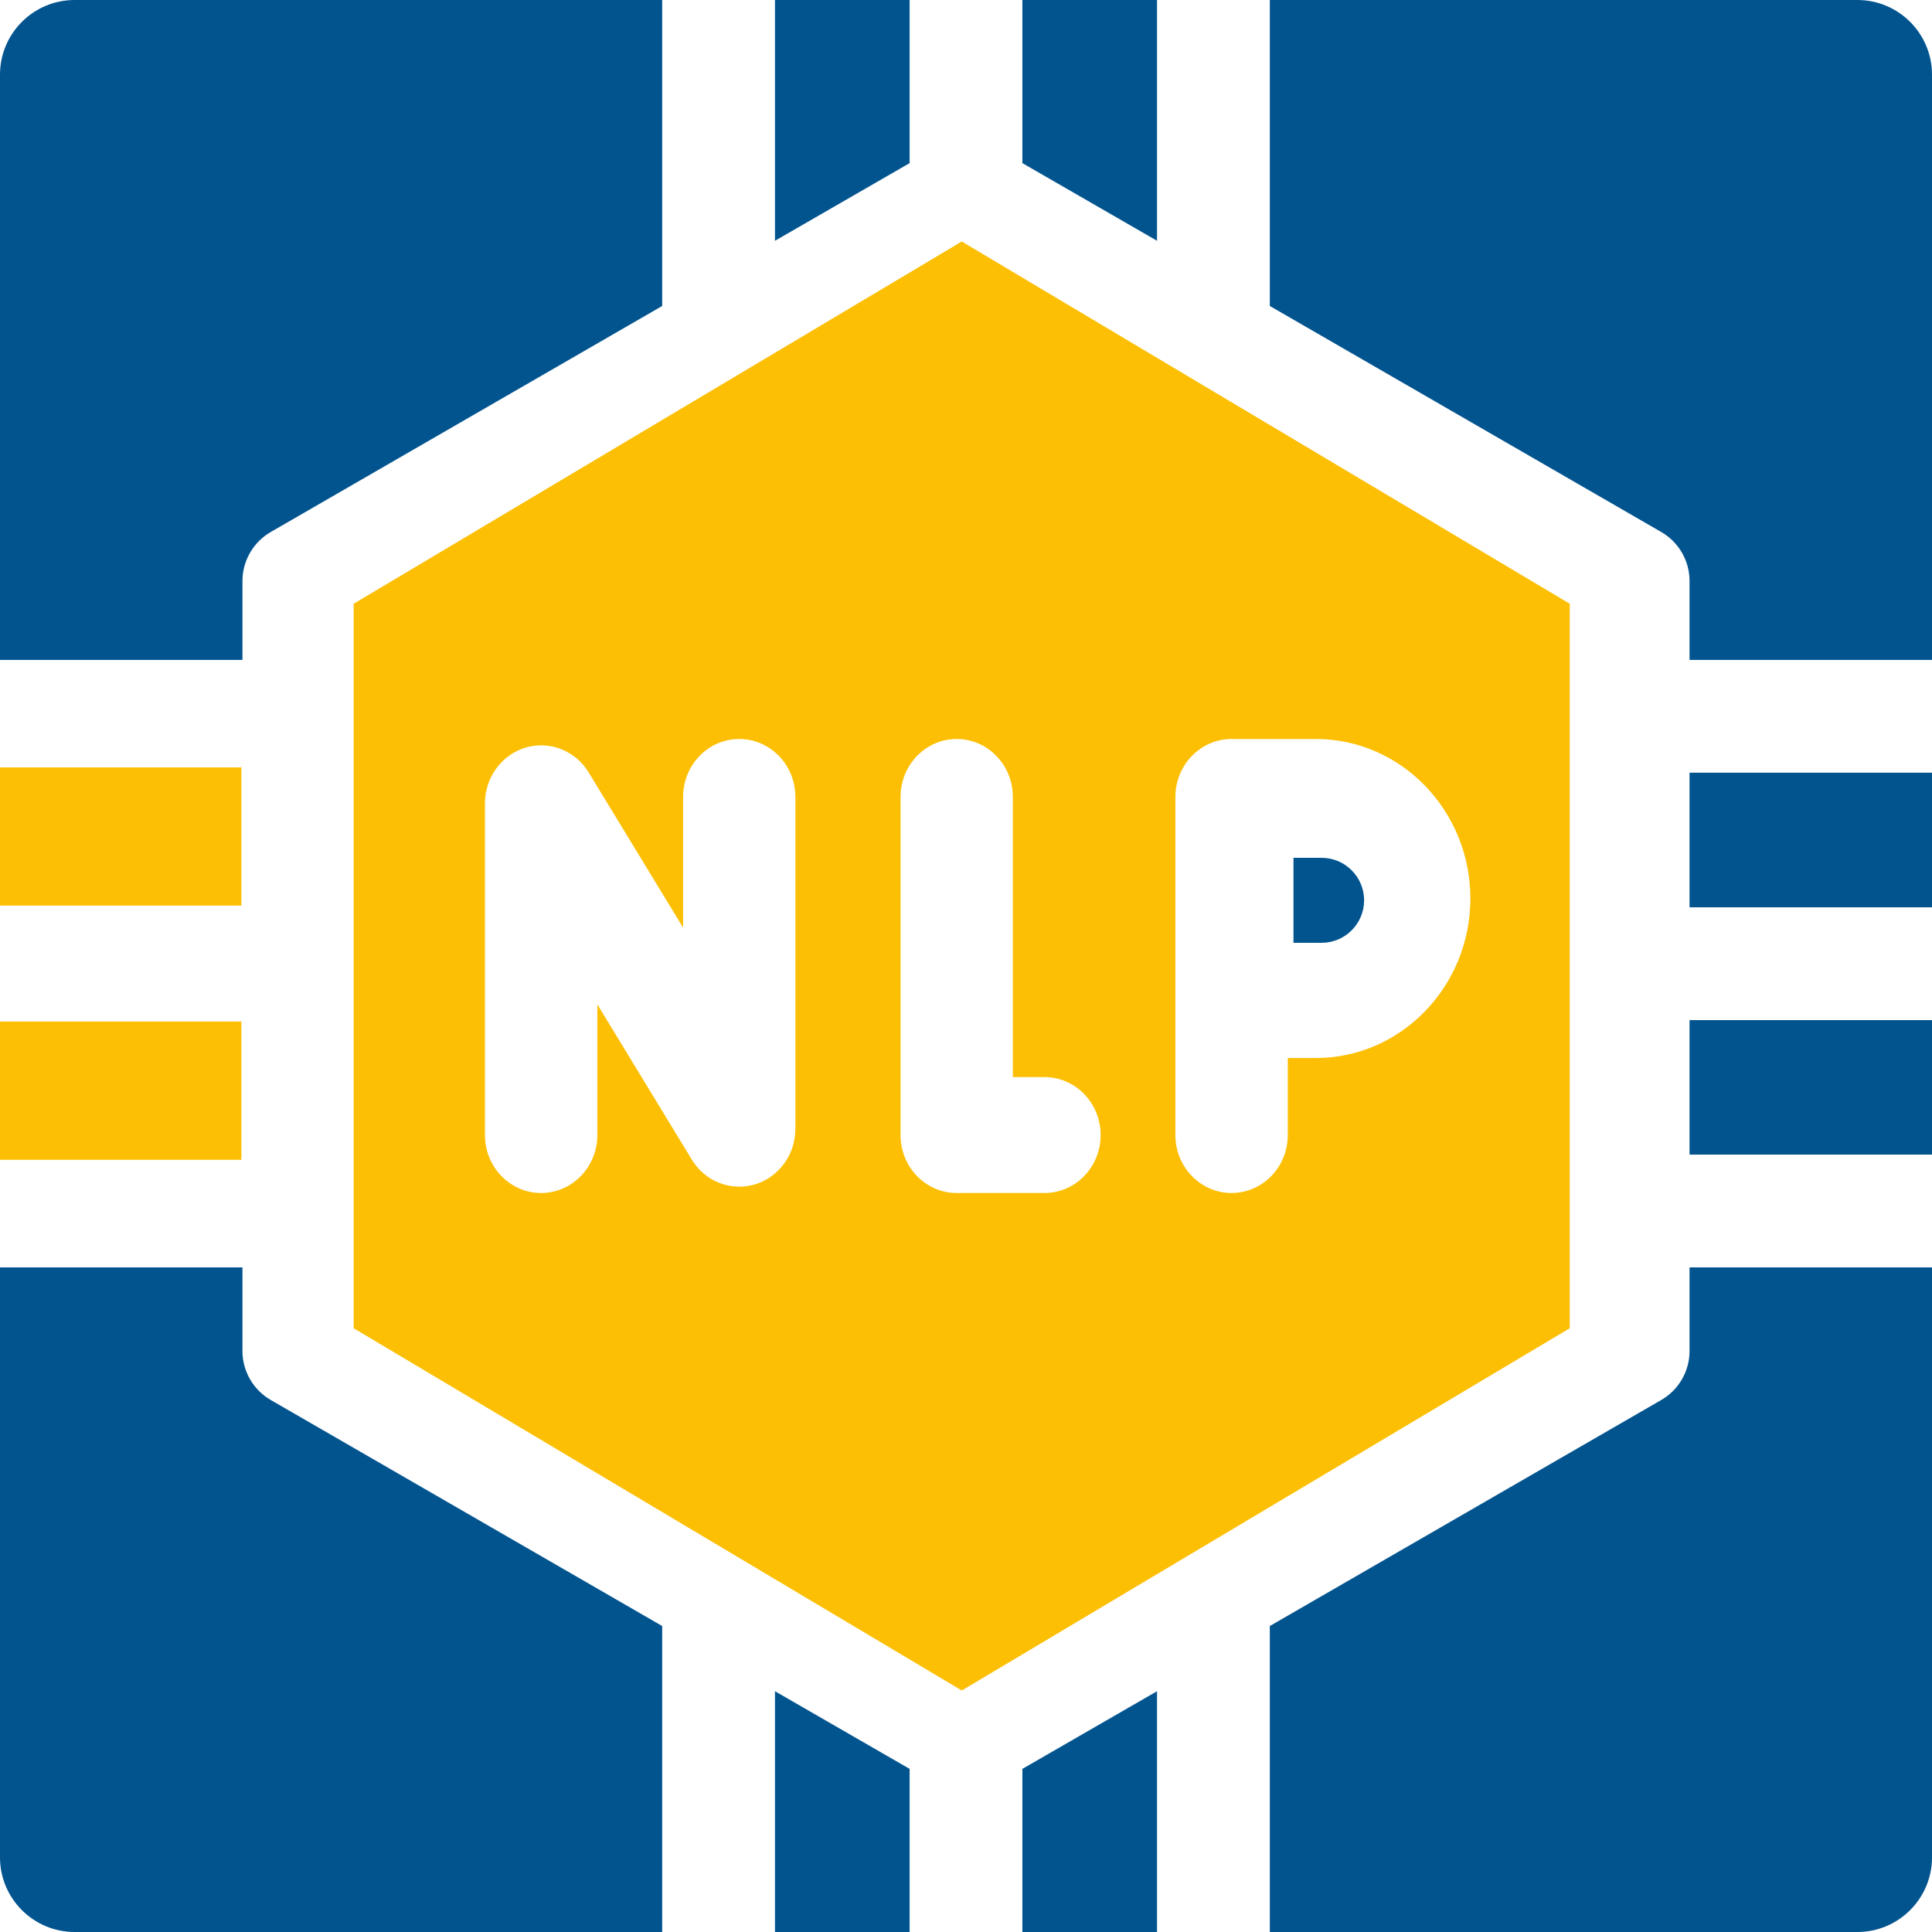 <svg width="16" height="16" viewBox="0 0 16 16" fill="none" xmlns="http://www.w3.org/2000/svg">
<path d="M0 6.355H1.999V7.5H0V6.355ZM0 8.46H1.999V9.605H0V8.46ZM7.965 2L2.929 5V11L7.965 14L13 11V5L7.965 2ZM6.587 9.347C6.587 9.451 6.555 9.553 6.494 9.636C6.433 9.719 6.348 9.78 6.251 9.809C6.154 9.837 6.051 9.833 5.956 9.796C5.862 9.759 5.782 9.691 5.729 9.603L4.947 8.318V9.4C4.947 9.665 4.738 9.88 4.481 9.88C4.225 9.88 4.016 9.665 4.016 9.4V6.653C4.016 6.549 4.049 6.447 4.11 6.364C4.171 6.281 4.256 6.22 4.353 6.191C4.45 6.163 4.553 6.167 4.647 6.204C4.742 6.241 4.822 6.309 4.875 6.397L5.657 7.682V6.6C5.657 6.335 5.865 6.12 6.122 6.12C6.379 6.12 6.587 6.335 6.587 6.6V9.347ZM8.65 9.88H7.923C7.666 9.88 7.458 9.665 7.458 9.4V6.6C7.458 6.335 7.666 6.12 7.923 6.12C8.18 6.12 8.388 6.335 8.388 6.6V8.92H8.65C8.907 8.92 9.115 9.135 9.115 9.4C9.115 9.665 8.907 9.88 8.65 9.88ZM10.897 8.762H10.665V9.4C10.665 9.665 10.456 9.88 10.199 9.88C9.943 9.88 9.734 9.665 9.734 9.4V6.6C9.734 6.335 9.943 6.12 10.199 6.12H10.897C11.603 6.12 12.177 6.713 12.177 7.441C12.177 8.169 11.603 8.762 10.897 8.762Z" fill="#FCBF04"/>
<path d="M10.945 7.104H10.712V7.808H10.945C11.139 7.808 11.297 7.65 11.297 7.456C11.297 7.262 11.139 7.104 10.945 7.104ZM7.533 16V14.649L6.418 14.006V16H7.533ZM9.582 16V14.006L8.467 14.649V16H9.582ZM8.467 0V1.351L9.582 1.994V0H8.467ZM5.484 16V13.466L2.242 11.594C2.171 11.553 2.112 11.494 2.071 11.423C2.03 11.352 2.008 11.272 2.008 11.19V10.496H0V15.382C0 15.723 0.277 16 0.618 16H5.484ZM10.516 0V2.534L13.758 4.406C13.829 4.447 13.888 4.506 13.929 4.577C13.97 4.648 13.992 4.728 13.992 4.81V5.465H16V0.618C16 0.277 15.723 0 15.382 0H10.516ZM6.418 0V1.994L7.533 1.351V0H6.418ZM16 10.496H13.992V11.19C13.992 11.272 13.97 11.352 13.929 11.423C13.888 11.494 13.829 11.553 13.758 11.594L10.516 13.466V16H15.382C15.723 16 16 15.723 16 15.382V10.496ZM2.008 4.81C2.008 4.728 2.03 4.648 2.071 4.577C2.112 4.506 2.171 4.447 2.242 4.406L5.484 2.534V0H0.618C0.277 0 0 0.277 0 0.618V5.465H2.008V4.81ZM16 9.562V8.448H13.992V9.562H16ZM16 7.514V6.399H13.992V7.514H16Z" fill="#02548F"/>
</svg>
